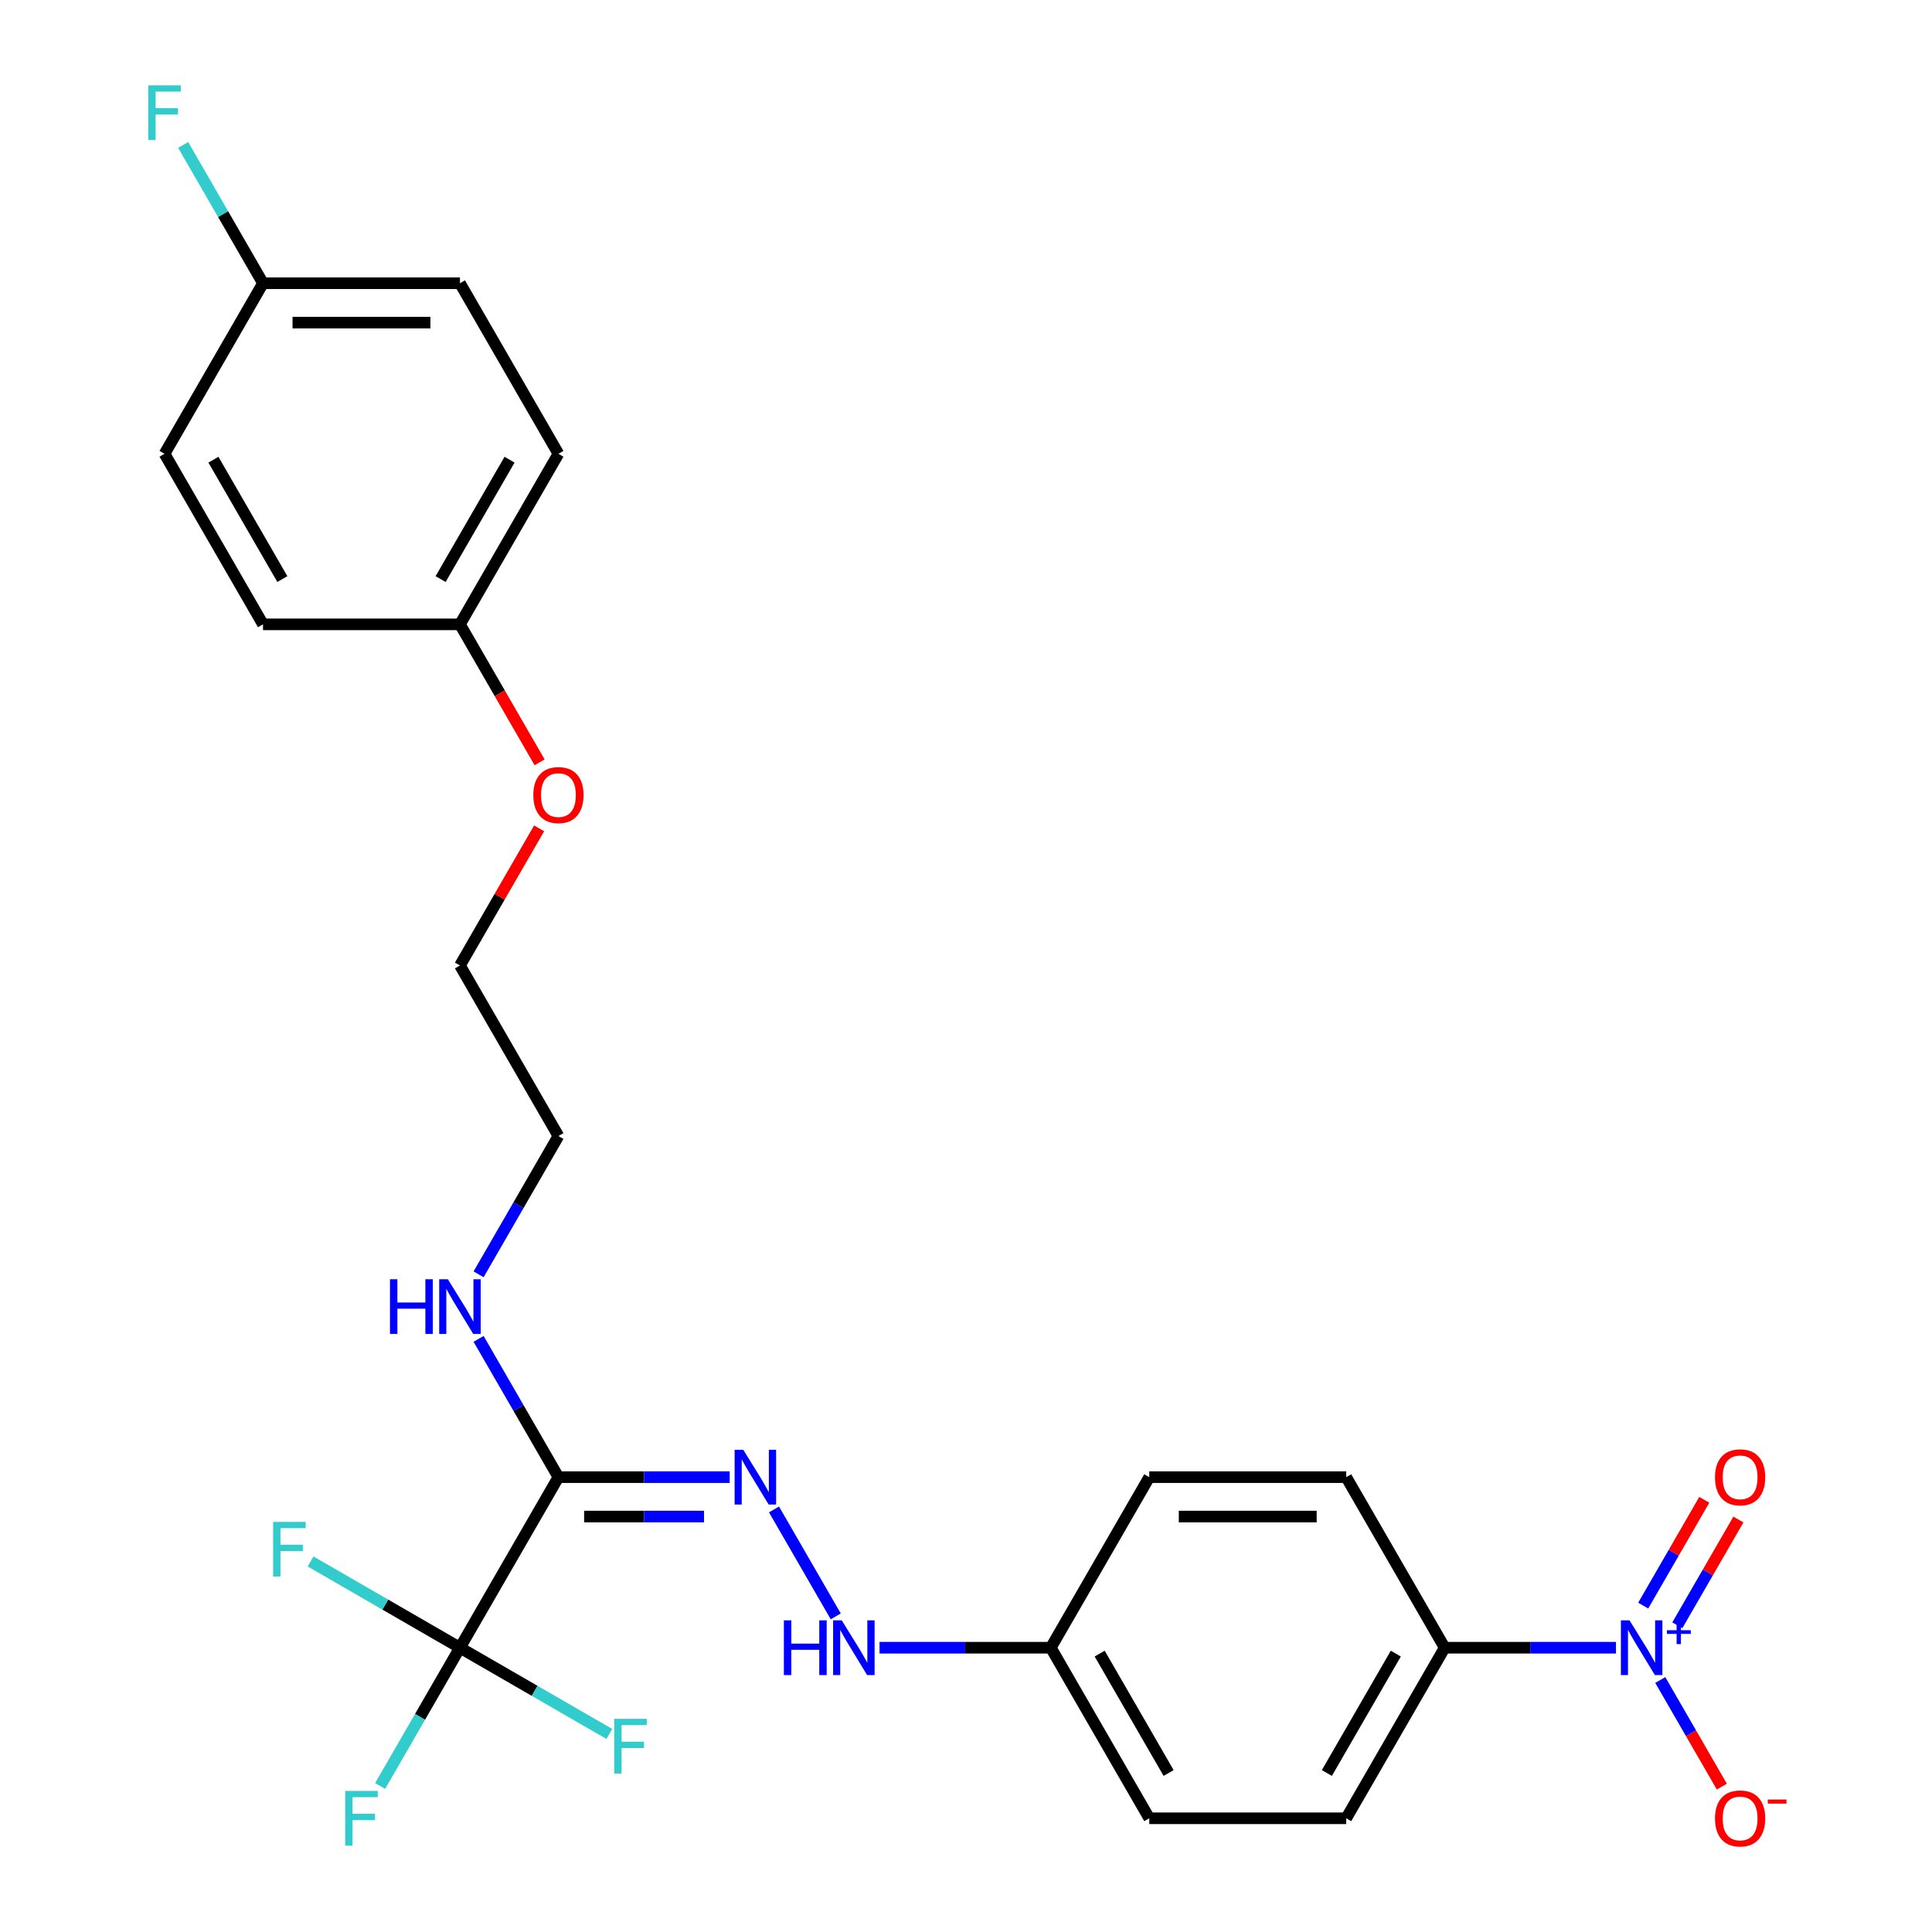 <?xml version='1.0' encoding='iso-8859-1'?>
<svg version='1.1' baseProfile='full'
              xmlns='http://www.w3.org/2000/svg'
                      xmlns:rdkit='http://www.rdkit.org/xml'
                      xmlns:xlink='http://www.w3.org/1999/xlink'
                  xml:space='preserve'
width='1000px' height='1000px' viewBox='0 0 1000 1000'>
<!-- END OF HEADER -->
<rect style='opacity:1.0;fill:#FFFFFF;stroke:none' width='1000' height='1000' x='0' y='0'> </rect>
<path class='bond-1' d='M 289.041,764.574 L 238.071,852.856' style='fill:none;fill-rule:evenodd;stroke:#000000;stroke-width:6px;stroke-linecap:butt;stroke-linejoin:miter;stroke-opacity:1' />
<path class='bond-2' d='M 289.041,764.574 L 333.367,764.574' style='fill:none;fill-rule:evenodd;stroke:#000000;stroke-width:6px;stroke-linecap:butt;stroke-linejoin:miter;stroke-opacity:1' />
<path class='bond-2' d='M 333.367,764.574 L 377.692,764.574' style='fill:none;fill-rule:evenodd;stroke:#0000FF;stroke-width:6px;stroke-linecap:butt;stroke-linejoin:miter;stroke-opacity:1' />
<path class='bond-2' d='M 302.339,784.962 L 333.367,784.962' style='fill:none;fill-rule:evenodd;stroke:#000000;stroke-width:6px;stroke-linecap:butt;stroke-linejoin:miter;stroke-opacity:1' />
<path class='bond-2' d='M 333.367,784.962 L 364.394,784.962' style='fill:none;fill-rule:evenodd;stroke:#0000FF;stroke-width:6px;stroke-linecap:butt;stroke-linejoin:miter;stroke-opacity:1' />
<path class='bond-7' d='M 289.041,764.574 L 268.38,728.787' style='fill:none;fill-rule:evenodd;stroke:#000000;stroke-width:6px;stroke-linecap:butt;stroke-linejoin:miter;stroke-opacity:1' />
<path class='bond-7' d='M 268.38,728.787 L 247.718,693' style='fill:none;fill-rule:evenodd;stroke:#0000FF;stroke-width:6px;stroke-linecap:butt;stroke-linejoin:miter;stroke-opacity:1' />
<path class='bond-0' d='M 836.419,852.856 L 792.094,852.856' style='fill:none;fill-rule:evenodd;stroke:#0000FF;stroke-width:6px;stroke-linecap:butt;stroke-linejoin:miter;stroke-opacity:1' />
<path class='bond-0' d='M 792.094,852.856 L 747.769,852.856' style='fill:none;fill-rule:evenodd;stroke:#000000;stroke-width:6px;stroke-linecap:butt;stroke-linejoin:miter;stroke-opacity:1' />
<path class='bond-4' d='M 859.355,869.565 L 875.286,897.158' style='fill:none;fill-rule:evenodd;stroke:#0000FF;stroke-width:6px;stroke-linecap:butt;stroke-linejoin:miter;stroke-opacity:1' />
<path class='bond-4' d='M 875.286,897.158 L 891.217,924.752' style='fill:none;fill-rule:evenodd;stroke:#FF0000;stroke-width:6px;stroke-linecap:butt;stroke-linejoin:miter;stroke-opacity:1' />
<path class='bond-5' d='M 868.183,841.245 L 883.987,813.871' style='fill:none;fill-rule:evenodd;stroke:#0000FF;stroke-width:6px;stroke-linecap:butt;stroke-linejoin:miter;stroke-opacity:1' />
<path class='bond-5' d='M 883.987,813.871 L 899.791,786.497' style='fill:none;fill-rule:evenodd;stroke:#FF0000;stroke-width:6px;stroke-linecap:butt;stroke-linejoin:miter;stroke-opacity:1' />
<path class='bond-5' d='M 850.526,831.051 L 866.331,803.677' style='fill:none;fill-rule:evenodd;stroke:#0000FF;stroke-width:6px;stroke-linecap:butt;stroke-linejoin:miter;stroke-opacity:1' />
<path class='bond-5' d='M 866.331,803.677 L 882.135,776.303' style='fill:none;fill-rule:evenodd;stroke:#FF0000;stroke-width:6px;stroke-linecap:butt;stroke-linejoin:miter;stroke-opacity:1' />
<path class='bond-8' d='M 238.071,852.856 L 217.41,888.643' style='fill:none;fill-rule:evenodd;stroke:#000000;stroke-width:6px;stroke-linecap:butt;stroke-linejoin:miter;stroke-opacity:1' />
<path class='bond-8' d='M 217.41,888.643 L 196.748,924.43' style='fill:none;fill-rule:evenodd;stroke:#33CCCC;stroke-width:6px;stroke-linecap:butt;stroke-linejoin:miter;stroke-opacity:1' />
<path class='bond-9' d='M 238.071,852.856 L 199.415,830.538' style='fill:none;fill-rule:evenodd;stroke:#000000;stroke-width:6px;stroke-linecap:butt;stroke-linejoin:miter;stroke-opacity:1' />
<path class='bond-9' d='M 199.415,830.538 L 160.758,808.219' style='fill:none;fill-rule:evenodd;stroke:#33CCCC;stroke-width:6px;stroke-linecap:butt;stroke-linejoin:miter;stroke-opacity:1' />
<path class='bond-10' d='M 238.071,852.856 L 276.728,875.175' style='fill:none;fill-rule:evenodd;stroke:#000000;stroke-width:6px;stroke-linecap:butt;stroke-linejoin:miter;stroke-opacity:1' />
<path class='bond-10' d='M 276.728,875.175 L 315.385,897.493' style='fill:none;fill-rule:evenodd;stroke:#33CCCC;stroke-width:6px;stroke-linecap:butt;stroke-linejoin:miter;stroke-opacity:1' />
<path class='bond-6' d='M 400.627,781.282 L 432.582,836.63' style='fill:none;fill-rule:evenodd;stroke:#0000FF;stroke-width:6px;stroke-linecap:butt;stroke-linejoin:miter;stroke-opacity:1' />
<path class='bond-3' d='M 747.769,852.856 L 696.799,941.138' style='fill:none;fill-rule:evenodd;stroke:#000000;stroke-width:6px;stroke-linecap:butt;stroke-linejoin:miter;stroke-opacity:1' />
<path class='bond-3' d='M 722.467,855.904 L 686.788,917.702' style='fill:none;fill-rule:evenodd;stroke:#000000;stroke-width:6px;stroke-linecap:butt;stroke-linejoin:miter;stroke-opacity:1' />
<path class='bond-26' d='M 747.769,852.856 L 696.799,764.574' style='fill:none;fill-rule:evenodd;stroke:#000000;stroke-width:6px;stroke-linecap:butt;stroke-linejoin:miter;stroke-opacity:1' />
<path class='bond-13' d='M 455.239,852.856 L 499.564,852.856' style='fill:none;fill-rule:evenodd;stroke:#0000FF;stroke-width:6px;stroke-linecap:butt;stroke-linejoin:miter;stroke-opacity:1' />
<path class='bond-13' d='M 499.564,852.856 L 543.89,852.856' style='fill:none;fill-rule:evenodd;stroke:#000000;stroke-width:6px;stroke-linecap:butt;stroke-linejoin:miter;stroke-opacity:1' />
<path class='bond-24' d='M 247.718,659.583 L 268.38,623.796' style='fill:none;fill-rule:evenodd;stroke:#0000FF;stroke-width:6px;stroke-linecap:butt;stroke-linejoin:miter;stroke-opacity:1' />
<path class='bond-24' d='M 268.38,623.796 L 289.041,588.01' style='fill:none;fill-rule:evenodd;stroke:#000000;stroke-width:6px;stroke-linecap:butt;stroke-linejoin:miter;stroke-opacity:1' />
<path class='bond-11' d='M 696.799,941.138 L 594.859,941.138' style='fill:none;fill-rule:evenodd;stroke:#000000;stroke-width:6px;stroke-linecap:butt;stroke-linejoin:miter;stroke-opacity:1' />
<path class='bond-12' d='M 696.799,764.574 L 594.859,764.574' style='fill:none;fill-rule:evenodd;stroke:#000000;stroke-width:6px;stroke-linecap:butt;stroke-linejoin:miter;stroke-opacity:1' />
<path class='bond-12' d='M 681.508,784.962 L 610.15,784.962' style='fill:none;fill-rule:evenodd;stroke:#000000;stroke-width:6px;stroke-linecap:butt;stroke-linejoin:miter;stroke-opacity:1' />
<path class='bond-16' d='M 543.89,852.856 L 594.859,764.574' style='fill:none;fill-rule:evenodd;stroke:#000000;stroke-width:6px;stroke-linecap:butt;stroke-linejoin:miter;stroke-opacity:1' />
<path class='bond-17' d='M 543.89,852.856 L 594.859,941.138' style='fill:none;fill-rule:evenodd;stroke:#000000;stroke-width:6px;stroke-linecap:butt;stroke-linejoin:miter;stroke-opacity:1' />
<path class='bond-17' d='M 569.192,855.904 L 604.87,917.702' style='fill:none;fill-rule:evenodd;stroke:#000000;stroke-width:6px;stroke-linecap:butt;stroke-linejoin:miter;stroke-opacity:1' />
<path class='bond-14' d='M 136.132,146.599 L 238.071,146.599' style='fill:none;fill-rule:evenodd;stroke:#000000;stroke-width:6px;stroke-linecap:butt;stroke-linejoin:miter;stroke-opacity:1' />
<path class='bond-14' d='M 151.423,166.987 L 222.78,166.987' style='fill:none;fill-rule:evenodd;stroke:#000000;stroke-width:6px;stroke-linecap:butt;stroke-linejoin:miter;stroke-opacity:1' />
<path class='bond-18' d='M 136.132,146.599 L 115.47,110.812' style='fill:none;fill-rule:evenodd;stroke:#000000;stroke-width:6px;stroke-linecap:butt;stroke-linejoin:miter;stroke-opacity:1' />
<path class='bond-18' d='M 115.47,110.812 L 94.809,75.025' style='fill:none;fill-rule:evenodd;stroke:#33CCCC;stroke-width:6px;stroke-linecap:butt;stroke-linejoin:miter;stroke-opacity:1' />
<path class='bond-27' d='M 136.132,146.599 L 85.162,234.881' style='fill:none;fill-rule:evenodd;stroke:#000000;stroke-width:6px;stroke-linecap:butt;stroke-linejoin:miter;stroke-opacity:1' />
<path class='bond-15' d='M 238.071,323.163 L 258.687,358.87' style='fill:none;fill-rule:evenodd;stroke:#000000;stroke-width:6px;stroke-linecap:butt;stroke-linejoin:miter;stroke-opacity:1' />
<path class='bond-15' d='M 258.687,358.87 L 279.302,394.577' style='fill:none;fill-rule:evenodd;stroke:#FF0000;stroke-width:6px;stroke-linecap:butt;stroke-linejoin:miter;stroke-opacity:1' />
<path class='bond-21' d='M 238.071,323.163 L 136.132,323.163' style='fill:none;fill-rule:evenodd;stroke:#000000;stroke-width:6px;stroke-linecap:butt;stroke-linejoin:miter;stroke-opacity:1' />
<path class='bond-22' d='M 238.071,323.163 L 289.041,234.881' style='fill:none;fill-rule:evenodd;stroke:#000000;stroke-width:6px;stroke-linecap:butt;stroke-linejoin:miter;stroke-opacity:1' />
<path class='bond-22' d='M 228.06,299.727 L 263.739,237.929' style='fill:none;fill-rule:evenodd;stroke:#000000;stroke-width:6px;stroke-linecap:butt;stroke-linejoin:miter;stroke-opacity:1' />
<path class='bond-19' d='M 85.162,234.881 L 136.132,323.163' style='fill:none;fill-rule:evenodd;stroke:#000000;stroke-width:6px;stroke-linecap:butt;stroke-linejoin:miter;stroke-opacity:1' />
<path class='bond-19' d='M 110.464,237.929 L 146.143,299.727' style='fill:none;fill-rule:evenodd;stroke:#000000;stroke-width:6px;stroke-linecap:butt;stroke-linejoin:miter;stroke-opacity:1' />
<path class='bond-20' d='M 238.071,146.599 L 289.041,234.881' style='fill:none;fill-rule:evenodd;stroke:#000000;stroke-width:6px;stroke-linecap:butt;stroke-linejoin:miter;stroke-opacity:1' />
<path class='bond-23' d='M 279.048,428.754 L 258.56,464.241' style='fill:none;fill-rule:evenodd;stroke:#FF0000;stroke-width:6px;stroke-linecap:butt;stroke-linejoin:miter;stroke-opacity:1' />
<path class='bond-23' d='M 258.56,464.241 L 238.071,499.727' style='fill:none;fill-rule:evenodd;stroke:#000000;stroke-width:6px;stroke-linecap:butt;stroke-linejoin:miter;stroke-opacity:1' />
<path class='bond-25' d='M 289.041,588.01 L 238.071,499.727' style='fill:none;fill-rule:evenodd;stroke:#000000;stroke-width:6px;stroke-linecap:butt;stroke-linejoin:miter;stroke-opacity:1' />
<path  class='atom-1' d='M 843.448 838.696
L 852.728 853.696
Q 853.648 855.176, 855.128 857.856
Q 856.608 860.536, 856.688 860.696
L 856.688 838.696
L 860.448 838.696
L 860.448 867.016
L 856.568 867.016
L 846.608 850.616
Q 845.448 848.696, 844.208 846.496
Q 843.008 844.296, 842.648 843.616
L 842.648 867.016
L 838.968 867.016
L 838.968 838.696
L 843.448 838.696
' fill='#0000FF'/>
<path  class='atom-1' d='M 862.824 843.801
L 867.814 843.801
L 867.814 838.547
L 870.031 838.547
L 870.031 843.801
L 875.153 843.801
L 875.153 845.702
L 870.031 845.702
L 870.031 850.982
L 867.814 850.982
L 867.814 845.702
L 862.824 845.702
L 862.824 843.801
' fill='#0000FF'/>
<path  class='atom-3' d='M 384.721 750.414
L 394.001 765.414
Q 394.921 766.894, 396.401 769.574
Q 397.881 772.254, 397.961 772.414
L 397.961 750.414
L 401.721 750.414
L 401.721 778.734
L 397.841 778.734
L 387.881 762.334
Q 386.721 760.414, 385.481 758.214
Q 384.281 756.014, 383.921 755.334
L 383.921 778.734
L 380.241 778.734
L 380.241 750.414
L 384.721 750.414
' fill='#0000FF'/>
<path  class='atom-5' d='M 887.678 941.218
Q 887.678 934.418, 891.038 930.618
Q 894.398 926.818, 900.678 926.818
Q 906.958 926.818, 910.318 930.618
Q 913.678 934.418, 913.678 941.218
Q 913.678 948.098, 910.278 952.018
Q 906.878 955.898, 900.678 955.898
Q 894.438 955.898, 891.038 952.018
Q 887.678 948.138, 887.678 941.218
M 900.678 952.698
Q 904.998 952.698, 907.318 949.818
Q 909.678 946.898, 909.678 941.218
Q 909.678 935.658, 907.318 932.858
Q 904.998 930.018, 900.678 930.018
Q 896.358 930.018, 893.998 932.818
Q 891.678 935.618, 891.678 941.218
Q 891.678 946.938, 893.998 949.818
Q 896.358 952.698, 900.678 952.698
' fill='#FF0000'/>
<path  class='atom-5' d='M 914.998 931.441
L 924.686 931.441
L 924.686 933.553
L 914.998 933.553
L 914.998 931.441
' fill='#FF0000'/>
<path  class='atom-6' d='M 887.678 764.654
Q 887.678 757.854, 891.038 754.054
Q 894.398 750.254, 900.678 750.254
Q 906.958 750.254, 910.318 754.054
Q 913.678 757.854, 913.678 764.654
Q 913.678 771.534, 910.278 775.454
Q 906.878 779.334, 900.678 779.334
Q 894.438 779.334, 891.038 775.454
Q 887.678 771.574, 887.678 764.654
M 900.678 776.134
Q 904.998 776.134, 907.318 773.254
Q 909.678 770.334, 909.678 764.654
Q 909.678 759.094, 907.318 756.294
Q 904.998 753.454, 900.678 753.454
Q 896.358 753.454, 893.998 756.254
Q 891.678 759.054, 891.678 764.654
Q 891.678 770.374, 893.998 773.254
Q 896.358 776.134, 900.678 776.134
' fill='#FF0000'/>
<path  class='atom-7' d='M 405.73 838.696
L 409.57 838.696
L 409.57 850.736
L 424.05 850.736
L 424.05 838.696
L 427.89 838.696
L 427.89 867.016
L 424.05 867.016
L 424.05 853.936
L 409.57 853.936
L 409.57 867.016
L 405.73 867.016
L 405.73 838.696
' fill='#0000FF'/>
<path  class='atom-7' d='M 435.69 838.696
L 444.97 853.696
Q 445.89 855.176, 447.37 857.856
Q 448.85 860.536, 448.93 860.696
L 448.93 838.696
L 452.69 838.696
L 452.69 867.016
L 448.81 867.016
L 438.85 850.616
Q 437.69 848.696, 436.45 846.496
Q 435.25 844.296, 434.89 843.616
L 434.89 867.016
L 431.21 867.016
L 431.21 838.696
L 435.69 838.696
' fill='#0000FF'/>
<path  class='atom-8' d='M 201.851 662.132
L 205.691 662.132
L 205.691 674.172
L 220.171 674.172
L 220.171 662.132
L 224.011 662.132
L 224.011 690.452
L 220.171 690.452
L 220.171 677.372
L 205.691 677.372
L 205.691 690.452
L 201.851 690.452
L 201.851 662.132
' fill='#0000FF'/>
<path  class='atom-8' d='M 231.811 662.132
L 241.091 677.132
Q 242.011 678.612, 243.491 681.292
Q 244.971 683.972, 245.051 684.132
L 245.051 662.132
L 248.811 662.132
L 248.811 690.452
L 244.931 690.452
L 234.971 674.052
Q 233.811 672.132, 232.571 669.932
Q 231.371 667.732, 231.011 667.052
L 231.011 690.452
L 227.331 690.452
L 227.331 662.132
L 231.811 662.132
' fill='#0000FF'/>
<path  class='atom-9' d='M 178.682 926.978
L 195.522 926.978
L 195.522 930.218
L 182.482 930.218
L 182.482 938.818
L 194.082 938.818
L 194.082 942.098
L 182.482 942.098
L 182.482 955.298
L 178.682 955.298
L 178.682 926.978
' fill='#33CCCC'/>
<path  class='atom-10' d='M 141.369 787.726
L 158.209 787.726
L 158.209 790.966
L 145.169 790.966
L 145.169 799.566
L 156.769 799.566
L 156.769 802.846
L 145.169 802.846
L 145.169 816.046
L 141.369 816.046
L 141.369 787.726
' fill='#33CCCC'/>
<path  class='atom-11' d='M 317.933 889.666
L 334.773 889.666
L 334.773 892.906
L 321.733 892.906
L 321.733 901.506
L 333.333 901.506
L 333.333 904.786
L 321.733 904.786
L 321.733 917.986
L 317.933 917.986
L 317.933 889.666
' fill='#33CCCC'/>
<path  class='atom-19' d='M 76.742 44.157
L 93.582 44.157
L 93.582 47.397
L 80.542 47.397
L 80.542 55.997
L 92.142 55.997
L 92.142 59.277
L 80.542 59.277
L 80.542 72.477
L 76.742 72.477
L 76.742 44.157
' fill='#33CCCC'/>
<path  class='atom-24' d='M 276.041 411.525
Q 276.041 404.725, 279.401 400.925
Q 282.761 397.125, 289.041 397.125
Q 295.321 397.125, 298.681 400.925
Q 302.041 404.725, 302.041 411.525
Q 302.041 418.405, 298.641 422.325
Q 295.241 426.205, 289.041 426.205
Q 282.801 426.205, 279.401 422.325
Q 276.041 418.445, 276.041 411.525
M 289.041 423.005
Q 293.361 423.005, 295.681 420.125
Q 298.041 417.205, 298.041 411.525
Q 298.041 405.965, 295.681 403.165
Q 293.361 400.325, 289.041 400.325
Q 284.721 400.325, 282.361 403.125
Q 280.041 405.925, 280.041 411.525
Q 280.041 417.245, 282.361 420.125
Q 284.721 423.005, 289.041 423.005
' fill='#FF0000'/>
</svg>
